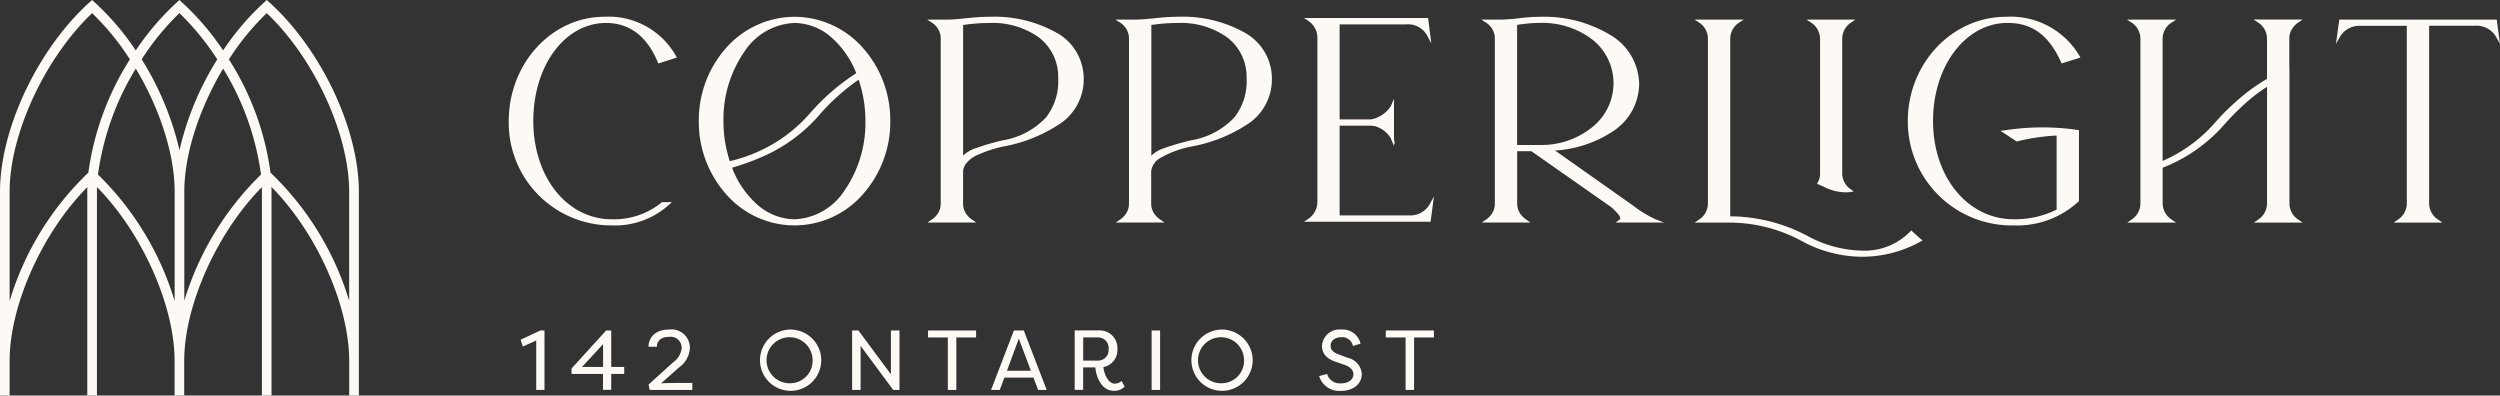 <svg xmlns="http://www.w3.org/2000/svg" width="261.93" height="41.443"><rect width="100%" height="100%" fill="#333333" stroke="none"/><path data-name="Path 627" d="M28.285.31L27.951 0l-.341.31a27.151 27.151 0 00-4.233 4.971A27.673 27.673 0 0019.133.31L18.8 0l-.334.31a27.613 27.613 0 00-4.243 4.971A27.131 27.131 0 009.988.31L9.647 0l-.342.31C3.916 5.226 0 13.542 0 20.088V41.44h1.007v-3.63c0-5.839 3.442-13.465 8.149-18.213-.01.167-.01.327-.01.491V41.44h1.01V20.088c0-.16 0-.317.014-.481 4.686 4.759 8.124 12.368 8.124 18.206v3.63H19.3v-3.63c0-5.828 3.435-13.437 8.131-18.2.01.16.01.314.01.47V41.44h1.007V20.088c0-.167 0-.334-.01-.505 4.7 4.745 8.149 12.381 8.149 18.227v3.63H37.6V20.088c0-6.543-3.905-14.851-9.312-19.781zM9.26 18.084a30.931 30.931 0 00-8.253 13.455V20.088c0-6.048 3.7-14 8.643-18.712a26.63 26.63 0 013.961 4.846A29.458 29.458 0 009.26 18.084zm9.04 13.455a31.049 31.049 0 00-8.034-13.252 28.62 28.62 0 013.961-11.1c2.491 4.153 4.073 8.932 4.073 12.9zm.509-15.792a31.146 31.146 0 00-3.965-9.528A26.486 26.486 0 0118.8 1.373a27.487 27.487 0 013.965 4.849 30.857 30.857 0 00-3.961 9.521zm.5 15.792V20.088c0-3.961 1.589-8.741 4.069-12.9a28.5 28.5 0 013.968 11.1A31.069 31.069 0 0019.3 31.539zm17.283 0a30.959 30.959 0 00-8.253-13.454 29.238 29.238 0 00-4.357-11.863 26.5 26.5 0 013.965-4.846c4.95 4.7 8.636 12.66 8.636 18.715v11.451z" fill="#FDFAF6"/><path data-name="Path 628" d="M54.549 35.588l.219.721 1.414-.634v5.18h.864v-6.229h-.435z" fill="#FDFAF6"/><path data-name="Path 629" d="M64.043 34.625h-.537l-3.62 3.978v.575h3.292v1.672h.861v-1.672h1.359v-.736h-1.359v-3.82zm-.856 3.817h-2.209l2.209-2.383z" fill="#FDFAF6"/><path data-name="Path 630" d="M69.307 40.161v-.037l1.836-1.627a2.666 2.666 0 001.139-2.048 1.922 1.922 0 00-2.17-1.923c-1.693 0-2.17 1.1-2.17 1.8h.881c0-.418.247-1.035 1.292-1.035a1.159 1.159 0 011.306 1.178 2.063 2.063 0 01-.881 1.477l-2.588 2.341.115.568h4.47v-.731h-1.816c-.1 0-1.1.01-1.407.038z" fill="#FDFAF6"/><path data-name="Path 631" d="M82.813 34.528a3.21 3.21 0 103.233 3.212 3.229 3.229 0 00-3.233-3.212zm0 5.626a2.412 2.412 0 112.324-2.411 2.352 2.352 0 01-2.324 2.411z" fill="#FDFAF6"/><path data-name="Path 632" d="M93.345 39.218l-3.407-4.592h-.659v6.229h.888v-4.613l3.418 4.613h.658v-6.229h-.9z" fill="#FDFAF6"/><path data-name="Path 633" d="M97.233 35.354h2.073v5.5h.892v-5.5h2.069v-.728h-5.034z" fill="#FDFAF6"/><path data-name="Path 634" d="M106.228 34.626l-2.393 6.229h.913l.484-1.292h3.045l.488 1.292h.9l-2.4-6.229zm-.728 4.219l1.244-3.365 1.265 3.365z" fill="#FDFAF6"/><path data-name="Path 635" d="M116.788 40.193c-.693 0-1.122-1.056-1.185-1.735a1.81 1.81 0 001.47-1.878 1.845 1.845 0 00-1.876-1.961h-2.6v6.23h.888v-2.355h1.272c.066.756.516 2.453 1.979 2.453a1.519 1.519 0 001.094-.432l-.314-.6a1.053 1.053 0 01-.728.278zm-3.3-2.411v-2.433h1.522a1.11 1.11 0 011.139 1.223 1.1 1.1 0 01-1.139 1.209z" fill="#FDFAF6"/><path data-name="Rectangle 55" fill="#FDFAF6" d="M120.658 34.626h.888v6.229h-.888z"/><path data-name="Path 636" d="M128.016 34.528a3.21 3.21 0 103.229 3.212 3.229 3.229 0 00-3.229-3.212zm0 5.626a2.412 2.412 0 112.324-2.411 2.352 2.352 0 01-2.324 2.411z" fill="#FDFAF6"/><path data-name="Path 637" d="M141.164 37.475l-.941-.355c-.728-.275-.812-.627-.812-.888 0-.571.509-.9 1.1-.9a1.145 1.145 0 011.24.913l.8-.24a1.929 1.929 0 00-2.042-1.477 1.827 1.827 0 00-2 1.714c0 .543.216 1.265 1.442 1.665l.937.324c.509.185.913.488.913.979 0 .543-.5.955-1.313.955a1.368 1.368 0 01-1.442-.982l-.836.216a2.2 2.2 0 002.3 1.554c1.251 0 2.17-.7 2.17-1.8a1.879 1.879 0 00-1.515-1.672z" fill="#FDFAF6"/><path data-name="Path 638" d="M145.191 35.354h2.076v5.5h.888v-5.5h2.076v-.728h-5.04z" fill="#FDFAF6"/><path data-name="Path 639" d="M147.608 22.568h-7.254v-9.4h3.17a3.035 3.035 0 01.442.035l.007.007h.038a2.812 2.812 0 011.7 1.265l.338.822v-.3l.091.167-.091-.7v-4.11l-.334.773a3.175 3.175 0 01-2.038 1.38h-3.323V2.553h6.985a2.276 2.276 0 012.174 1.15l.449.84-.338-2.655h-13l.474.321a2.114 2.114 0 01.927 1.731v17.248a2.158 2.158 0 01-.927 1.724l-.474.321h13.263l.345-2.648-.449.829a2.356 2.356 0 01-2.175 1.154z" fill="#FDFAF6"/><path data-name="Path 640" d="M63.482 2.404c2.463 0 4.292 1.38 5.431 4.1l.063.146 1.944-.624-.111-.19a8.092 8.092 0 00-7.49-4.08c-5.522 0-10.016 4.9-10.016 10.929a10.749 10.749 0 0010.796 10.931 8.416 8.416 0 005.964-2.139l.341-.3h-1.042l-.049.042a7.919 7.919 0 01-5.212 1.756c-4.689 0-8.225-4.421-8.225-10.284s3.341-10.284 7.609-10.284z" fill="#FDFAF6"/><path data-name="Path 641" d="M83.242 1.759a9.606 9.606 0 00-7.1 3.191 11.4 11.4 0 00-2.926 7.738 11.4 11.4 0 002.926 7.731 9.495 9.495 0 0014.207 0 11.4 11.4 0 002.926-7.731 11.4 11.4 0 00-2.926-7.738 9.612 9.612 0 00-7.107-3.191zm1.77 9.932a15.574 15.574 0 01-5.738 4.261 16.128 16.128 0 01-2.811.934 13.389 13.389 0 01-.665-4.2 12.433 12.433 0 012.205-7.288 6.589 6.589 0 015.243-2.993 5.933 5.933 0 013.829 1.484 9.7 9.7 0 012.641 3.78 22.464 22.464 0 00-4.7 4.027zm-5.316 4.808a16.747 16.747 0 006.3-4.63 21.945 21.945 0 013.965-3.519 13.383 13.383 0 01.711 4.337 12.472 12.472 0 01-2.2 7.288 6.572 6.572 0 01-5.222 3 6 6 0 01-3.909-1.54 9.762 9.762 0 01-2.641-3.867 25.505 25.505 0 002.995-1.069z" fill="#FDFAF6"/><path data-name="Path 642" d="M110.733 3.449a13.343 13.343 0 00-7.024-1.693c-1.878 0-3.076.3-4.647.3h-1.923l.505.321a2.058 2.058 0 01.585.578 1.866 1.866 0 01.331 1.07v17.32a1.846 1.846 0 01-.331 1.066 2.311 2.311 0 01-.589.585l-.474.321h5.118l-.467-.321a2.252 2.252 0 01-.585-.585 1.854 1.854 0 01-.327-1.066v-3.393a1.5 1.5 0 01.244-.721 2.983 2.983 0 011.261-.993 13.053 13.053 0 012.735-.892 15.768 15.768 0 006.09-2.5 5.6 5.6 0 002.306-4.651 5.5 5.5 0 00-2.8-4.745zm-5.567 11.228a25.9 25.9 0 00-3.111.909 3.243 3.243 0 00-1.146.725V2.616a19.371 19.371 0 012.8-.209 8.3 8.3 0 015.167 1.536 5.2 5.2 0 011.993 4.257 6.141 6.141 0 01-1.261 4.083 7.925 7.925 0 01-4.442 2.4z" fill="#FDFAF6"/><path data-name="Path 643" d="M130.465 3.449a13.356 13.356 0 00-7.027-1.693c-1.874 0-3.073.3-4.644.3h-1.923l.505.321a2.007 2.007 0 01.582.578 1.891 1.891 0 01.327 1.07v17.32a1.871 1.871 0 01-.327 1.066 2.207 2.207 0 01-.589.585l-.474.321h5.125l-.474-.321a2.344 2.344 0 01-.6-.589 1.856 1.856 0 01-.334-1.066v-3.39a1.846 1.846 0 01.951-1.394 10.337 10.337 0 013.3-1.212 15.768 15.768 0 006.09-2.5 5.6 5.6 0 002.306-4.651 5.5 5.5 0 00-2.8-4.745zm-5.564 11.228a26 26 0 00-3.115.909 3.3 3.3 0 00-1.157.728V2.616a19.516 19.516 0 012.815-.209 8.314 8.314 0 015.166 1.536 5.2 5.2 0 012 4.254 6.132 6.132 0 01-1.268 4.083 7.938 7.938 0 01-4.438 2.4z" fill="#FDFAF6"/><path data-name="Path 644" d="M171.097 21.537l-8.176-5.766a12.339 12.339 0 006.111-2.042 5.989 5.989 0 002.707-4.93 6.091 6.091 0 00-3.042-5.148 13.435 13.435 0 00-7.264-1.892 17.947 17.947 0 00-2.271.15 16.751 16.751 0 01-2.038.146h-1.917l.5.321a2.1 2.1 0 01.582.578 1.892 1.892 0 01.331 1.07v17.321a1.871 1.871 0 01-.327 1.066 2.2 2.2 0 01-.585.585l-.467.321h5.111l-.467-.321a2.336 2.336 0 01-.592-.589 1.856 1.856 0 01-.334-1.066v-5.5h1.481l8.385 5.87a5.477 5.477 0 01.721.739.827.827 0 01.212.429c0 .056-.01.073-.066.122l-.415.314h5.069l-.885-.338a11.335 11.335 0 01-2.355-1.442zM158.949 2.609a14.959 14.959 0 012.48-.209 8.6 8.6 0 015.393 1.735 5.837 5.837 0 012.23 4.661 5.9 5.9 0 01-2.23 4.529 8.424 8.424 0 01-5.393 1.864h-2.48z" fill="#FDFAF6"/><path data-name="Path 645" d="M201.204 25.317l.233-.125-.205-.167c-.279-.223-.533-.467-.784-.7l-.188-.178-.118.108a6.691 6.691 0 01-5.167 2 12.418 12.418 0 01-5.637-1.557 17.5 17.5 0 00-8.058-2.035V4.02a2.023 2.023 0 01.923-1.648l.505-.321h-5.18l.505.321a2 2 0 01.909 1.648v17.325a2.021 2.021 0 01-.913 1.655l-.474.321h3.55a15.977 15.977 0 017.633 1.913 13.284 13.284 0 006.2 1.665 12.6 12.6 0 006.26-1.578z" fill="#FDFAF6"/><path data-name="Path 646" d="M190.693 4.02v14.186a1.749 1.749 0 01-.227.881l-.1.171.181.073c.174.07.338.146.5.219a5.163 5.163 0 002.3.6 2.776 2.776 0 00.456-.024l.418-.073-.349-.244a2.006 2.006 0 01-.86-1.606V4.02a2.038 2.038 0 01.913-1.648l.474-.321h-5.138l.5.321a2.036 2.036 0 01.927 1.648z" fill="#FDFAF6"/><path data-name="Path 647" d="M210.282 2.403h.094c2.533 0 4.3 1.306 5.56 4.1l.063.143 1.979-.62-.115-.192a8.378 8.378 0 00-7.675-4.076c-5.682 0-10.305 4.9-10.305 10.929a10.893 10.893 0 0011.092 10.929 9.48 9.48 0 006.793-2.5l.049-.052v-7.428l-.15-.021a25.562 25.562 0 00-7.6.035l-.481.052 1.707 1.122.073-.017a21.343 21.343 0 014.111-.606v7.762a9.861 9.861 0 01-4.5 1.007c-4.815 0-8.448-4.421-8.448-10.284s3.477-10.26 7.755-10.284z" fill="#FDFAF6"/><path data-name="Path 648" d="M239.856 7.04V4.02a1.756 1.756 0 01.251-.93 2.194 2.194 0 01.665-.721l.474-.321h-5.142l.5.321a2.015 2.015 0 01.913 1.648v4.251a19.17 19.17 0 00-2.055 1.38 25.559 25.559 0 00-3.2 2.982 15.561 15.561 0 01-5.682 4.233V4.02a2.028 2.028 0 01.927-1.648l.5-.321h-5.166l.5.321a2.015 2.015 0 01.913 1.648v17.325a2.026 2.026 0 01-.916 1.655l-.467.321h5.111l-.467-.321a2.046 2.046 0 01-.93-1.655v-3.77a3.9 3.9 0 00.341-.136.323.323 0 00.091-.038l-.08-.153.122.136a16.708 16.708 0 006.2-4.578 26.751 26.751 0 012.428-2.362 16.717 16.717 0 011.836-1.348v12.249a2.032 2.032 0 01-.916 1.655l-.467.321h5.111l-.467-.321a2.026 2.026 0 01-.916-1.655v-14.3z" fill="#FDFAF6"/><path data-name="Path 649" d="M261.589 2.052h-16.5l-.345 2.54.446-.787a2.386 2.386 0 012.177-1.1h4.8v18.64a2.026 2.026 0 01-.916 1.655l-.467.321h5.111l-.467-.321a2.031 2.031 0 01-.923-1.655V2.697h4.813a2.366 2.366 0 012.163 1.1l.446.8-.338-2.547z" fill="#FDFAF6"/></svg>